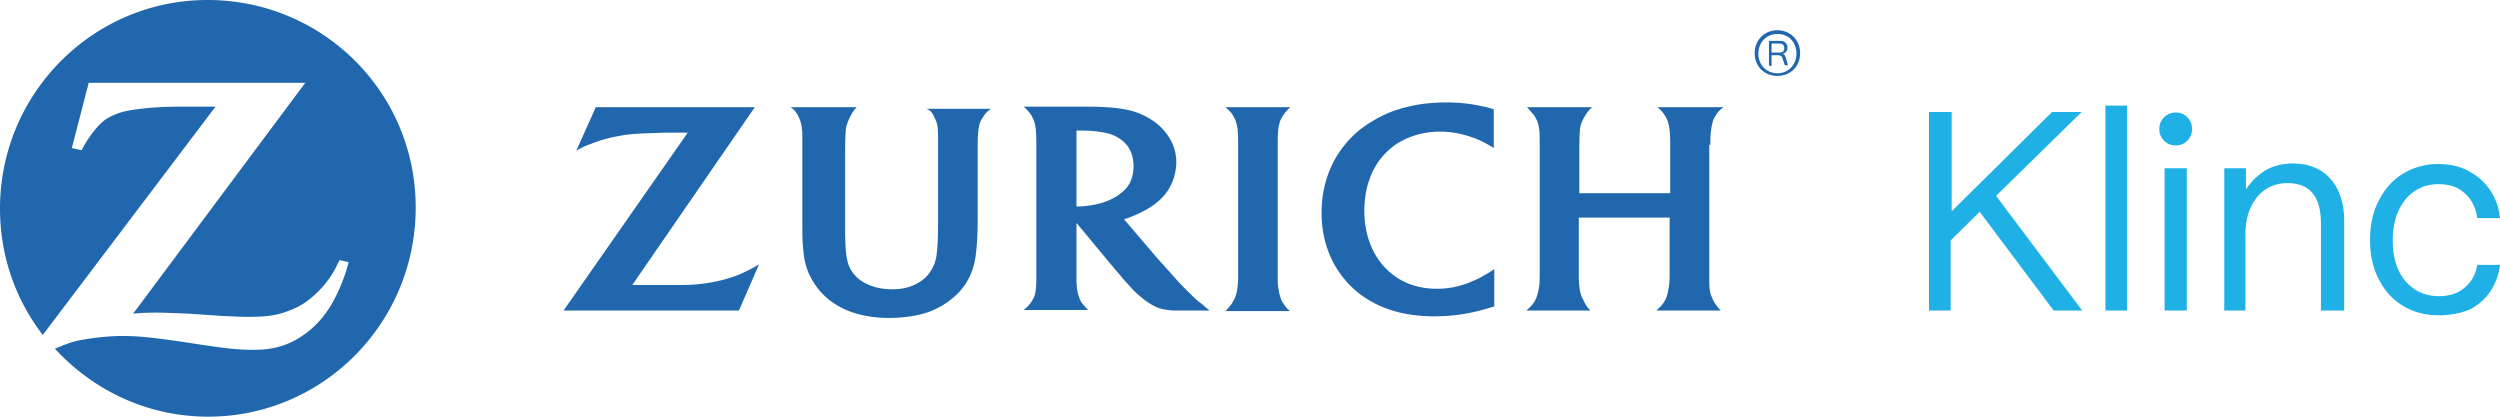 <svg width="150" height="25" xmlns="http://www.w3.org/2000/svg"><g fill="none"><path fill="#1FB1E6" d="M115.74 18.63V6.72h1.362v5.955l6.022-5.955h1.776l-5.136 5.031 5.166 6.88h-1.71l-4.438-5.924-1.743 1.72v4.203zm10.586 0V6.337h1.3V18.63zm4.214-9.904a.928.928 0 0 1-.697-.287.938.938 0 0 1-.285-.7c0-.287.095-.51.285-.7a.928.928 0 0 1 .697-.288.93.93 0 0 1 .698.287c.19.191.284.414.284.7 0 .287-.094.51-.284.701a.93.93 0 0 1-.698.287zm-.665 9.904v-8.535h1.331v8.535h-1.33zm3.581 0v-8.535h1.3v1.274a3.68 3.68 0 0 1 1.172-1.146c.476-.287 1.045-.414 1.648-.414.95 0 1.712.318 2.25.923.54.605.825 1.465.825 2.516v5.382h-1.395v-5.19c0-.829-.158-1.434-.507-1.848-.318-.414-.856-.605-1.522-.605-.474 0-.919.128-1.3.382-.38.255-.664.605-.886 1.083-.222.478-.317 1.02-.317 1.656v4.522h-1.268zm12.867.287c-.824 0-1.52-.191-2.155-.573-.634-.382-1.109-.924-1.458-1.624-.349-.67-.507-1.465-.507-2.325 0-.86.158-1.656.507-2.325.35-.7.824-1.242 1.426-1.624a4.06 4.06 0 0 1 2.155-.605c.666 0 1.268.127 1.807.414.54.286.95.637 1.3 1.146a3.5 3.5 0 0 1 .602 1.688h-1.363c-.095-.637-.349-1.147-.761-1.497-.412-.382-.919-.541-1.585-.541-.57 0-1.046.159-1.458.446-.411.286-.728.7-.95 1.21-.222.51-.318 1.083-.318 1.72 0 .636.096 1.21.318 1.72.222.509.539.891.95 1.178.412.286.92.446 1.49.446.634 0 1.14-.16 1.553-.51.412-.35.666-.796.761-1.37H150a3.597 3.597 0 0 1-.603 1.625c-.317.477-.76.828-1.267 1.082a5.094 5.094 0 0 1-1.807.319z"/><path d="M12.455 0C5.578 0 0 5.605 0 12.516c0 2.866.95 5.478 2.567 7.58L12.93 6.4h-2.219c-1.172 0-2.28.096-3.105.255a3.803 3.803 0 0 0-1.268.51c-.412.286-.919.923-1.267 1.528-.032.064-.095.16-.159.319l-.602-.128 1.014-3.917h12.994L7.986 18.822c.666-.064.951-.064 1.49-.064.412 0 1.046.032 1.901.064l1.839.127c.665.032 1.204.064 1.648.064.95 0 1.553-.064 2.155-.255.475-.16.919-.35 1.33-.637a5.985 5.985 0 0 0 1.839-2.134c.032-.095.095-.19.19-.382l.539.127a9.86 9.86 0 0 1-.539 1.56c-.539 1.243-1.172 2.071-2.028 2.708-.888.669-1.87.987-3.011.987h-.19c-.856 0-1.521-.064-3.581-.382-2.092-.318-3.138-.446-4.184-.446-.697 0-1.362.064-2.028.16-.887.127-1.236.254-2.06.604C5.578 23.408 8.842 25 12.486 25c6.878 0 12.456-5.605 12.456-12.548C24.942 5.51 19.332 0 12.455 0zm64.209 8.694c0-.828.031-1.05.126-1.37.032-.127.096-.254.19-.381a2.13 2.13 0 0 1 .444-.51h-3.898c.254.223.349.319.444.478.063.127.158.255.19.414.095.286.127.573.127 1.306v8.057c0 .414-.064.892-.19 1.178a3.494 3.494 0 0 1-.19.35c-.096.128-.159.223-.38.446h3.866a1.656 1.656 0 0 1-.38-.445 1.078 1.078 0 0 1-.19-.383 3.705 3.705 0 0 1-.16-1.082V8.694zm25.956 0c0-.541.031-.955.126-1.306a1.12 1.12 0 0 1 .19-.445c.127-.223.222-.319.476-.51H99.45c.222.191.317.287.444.51.095.127.158.286.19.414.095.286.127.637.127 1.274v2.961H94.76V9.363c0-.669 0-1.115.031-1.433 0-.191.032-.382.095-.542.095-.254.317-.636.507-.828l.127-.127h-3.898c.222.255.285.319.412.478.095.127.158.255.222.414.095.318.127.478.127 1.306v7.452c0 .669 0 .987-.064 1.274a2.628 2.628 0 0 1-.126.477 1.627 1.627 0 0 1-.476.67c-.032.03-.063.063-.127.127h3.835a1.808 1.808 0 0 1-.317-.414l-.19-.383c-.127-.318-.158-.541-.19-1.082v-3.695h5.451v2.994c0 .669 0 .892-.063 1.242-.032.191-.064.35-.127.541a1.662 1.662 0 0 1-.444.637l-.158.16h3.866c-.158-.16-.222-.223-.317-.383a1.719 1.719 0 0 1-.222-.414c-.126-.286-.158-.51-.158-1.114V8.694h.063zm-31.027 9.108c-.412-.414-.824-.796-1.363-1.433a63.835 63.835 0 0 1-.887-.987l-1.902-2.23c.222-.063.317-.095.539-.19.602-.255 1.077-.51 1.49-.86.475-.414.76-.828.95-1.401.095-.319.159-.637.159-.956 0-.764-.286-1.433-.824-2.006-.508-.542-1.205-.924-1.965-1.115-.54-.127-1.11-.19-2.092-.223H61.42c.221.191.285.287.412.446.095.127.158.287.221.446.095.287.127.669.127 1.306v8.025c0 .573-.032.924-.127 1.178a2.371 2.371 0 0 1-.221.383c-.127.159-.19.223-.412.414h3.866c-.19-.191-.222-.255-.349-.382a1.078 1.078 0 0 1-.19-.383c-.095-.254-.158-.573-.158-1.114v-3.345l2.25 2.708c.095.127.285.318.507.605.254.286.475.51.602.669.444.445.856.764 1.268.987.348.19.697.255 1.204.287h2.155c-.19-.16-.285-.223-.444-.383a3.651 3.651 0 0 1-.538-.446zm-4.659-5.987c-.444.255-.887.414-1.521.51-.254.032-.476.064-.634.064h-.19V7.834h.317c.602 0 1.172.064 1.648.191.317.096.602.255.824.446.412.35.634.86.634 1.497 0 .542-.159 1.02-.476 1.37-.19.19-.38.35-.602.477zm21.392 5.064a5.092 5.092 0 0 1-2.123.446c-1.268 0-2.345-.446-3.138-1.306-.792-.86-1.204-2.038-1.204-3.376 0-1.274.38-2.452 1.11-3.28.316-.35.665-.669 1.108-.892.698-.382 1.49-.573 2.346-.573.729 0 1.457.16 2.186.446.444.191.603.287 1.015.541V6.56a4.893 4.893 0 0 0-.73-.19 9.327 9.327 0 0 0-2.154-.223c-1.3 0-2.44.222-3.455.636a8.042 8.042 0 0 0-1.68.988c-1.49 1.21-2.313 2.961-2.313 5 0 1.974.792 3.662 2.218 4.809 1.173.923 2.694 1.4 4.532 1.4 1.141 0 2.219-.158 3.423-.54a.656.656 0 0 0 .19-.064v-2.23c-.285.192-.38.255-.57.35-.254.16-.507.287-.76.383zM56 6.91c.064.128.127.256.19.415.095.286.095.605.095 1.274v4.65c0 .987-.031 1.592-.095 2.07a2.147 2.147 0 0 1-.317.891c-.285.51-.855.892-1.49 1.051a3.515 3.515 0 0 1-.855.096c-1.046 0-1.933-.383-2.377-1.02-.348-.509-.412-.987-.443-2.229V9.395c0-.7 0-1.051.031-1.401 0-.223.032-.414.095-.574.095-.286.286-.668.476-.891l.095-.096h-3.962c.254.191.317.287.444.51.063.127.127.286.158.414.064.19.064.382.095.573v4.968c0 1.306 0 1.624.064 2.134.063.892.348 1.592.856 2.261.919 1.178 2.408 1.783 4.278 1.783.887 0 1.775-.127 2.44-.382a4.765 4.765 0 0 0 1.807-1.21c.57-.637.887-1.401.982-2.357.064-.573.095-1.21.095-2.165V8.63c0-.51.032-.828.095-1.115.032-.16.127-.35.222-.478.127-.223.222-.318.476-.51h-3.867c.222.096.317.192.412.383zM42.69 16.943c-.54.095-1.142.159-1.902.159h-2.853l7.353-10.669h-9.54l-1.172 2.612a4.35 4.35 0 0 1 .887-.414 8.044 8.044 0 0 1 1.712-.478c.507-.096.95-.128 1.711-.16.349 0 .666-.031.951-.031h1.426L33.815 18.63h10.522l1.205-2.771c-.412.255-.57.318-.888.477-.602.287-1.268.478-1.965.606zm63.954-15.128c-.76 0-1.362.574-1.362 1.37 0 .828.602 1.37 1.362 1.37.761 0 1.363-.542 1.363-1.37 0-.796-.602-1.37-1.363-1.37zm0 2.58c-.633 0-1.14-.478-1.14-1.178 0-.701.507-1.179 1.14-1.179.666 0 1.141.478 1.141 1.179 0 .7-.507 1.178-1.14 1.178z" fill="#2167AE"/><path d="M106.138 3.917V2.452h.665c.285 0 .444.16.444.414 0 .191-.127.35-.285.35.095.032.158.128.19.255l.126.446h-.19l-.126-.382c-.032-.16-.127-.223-.286-.223h-.38v.637h-.158v-.032zm.158-.764h.475c.19 0 .286-.096.286-.255 0-.19-.095-.286-.286-.286h-.475v.541z" fill="#2167AE"/></g></svg>